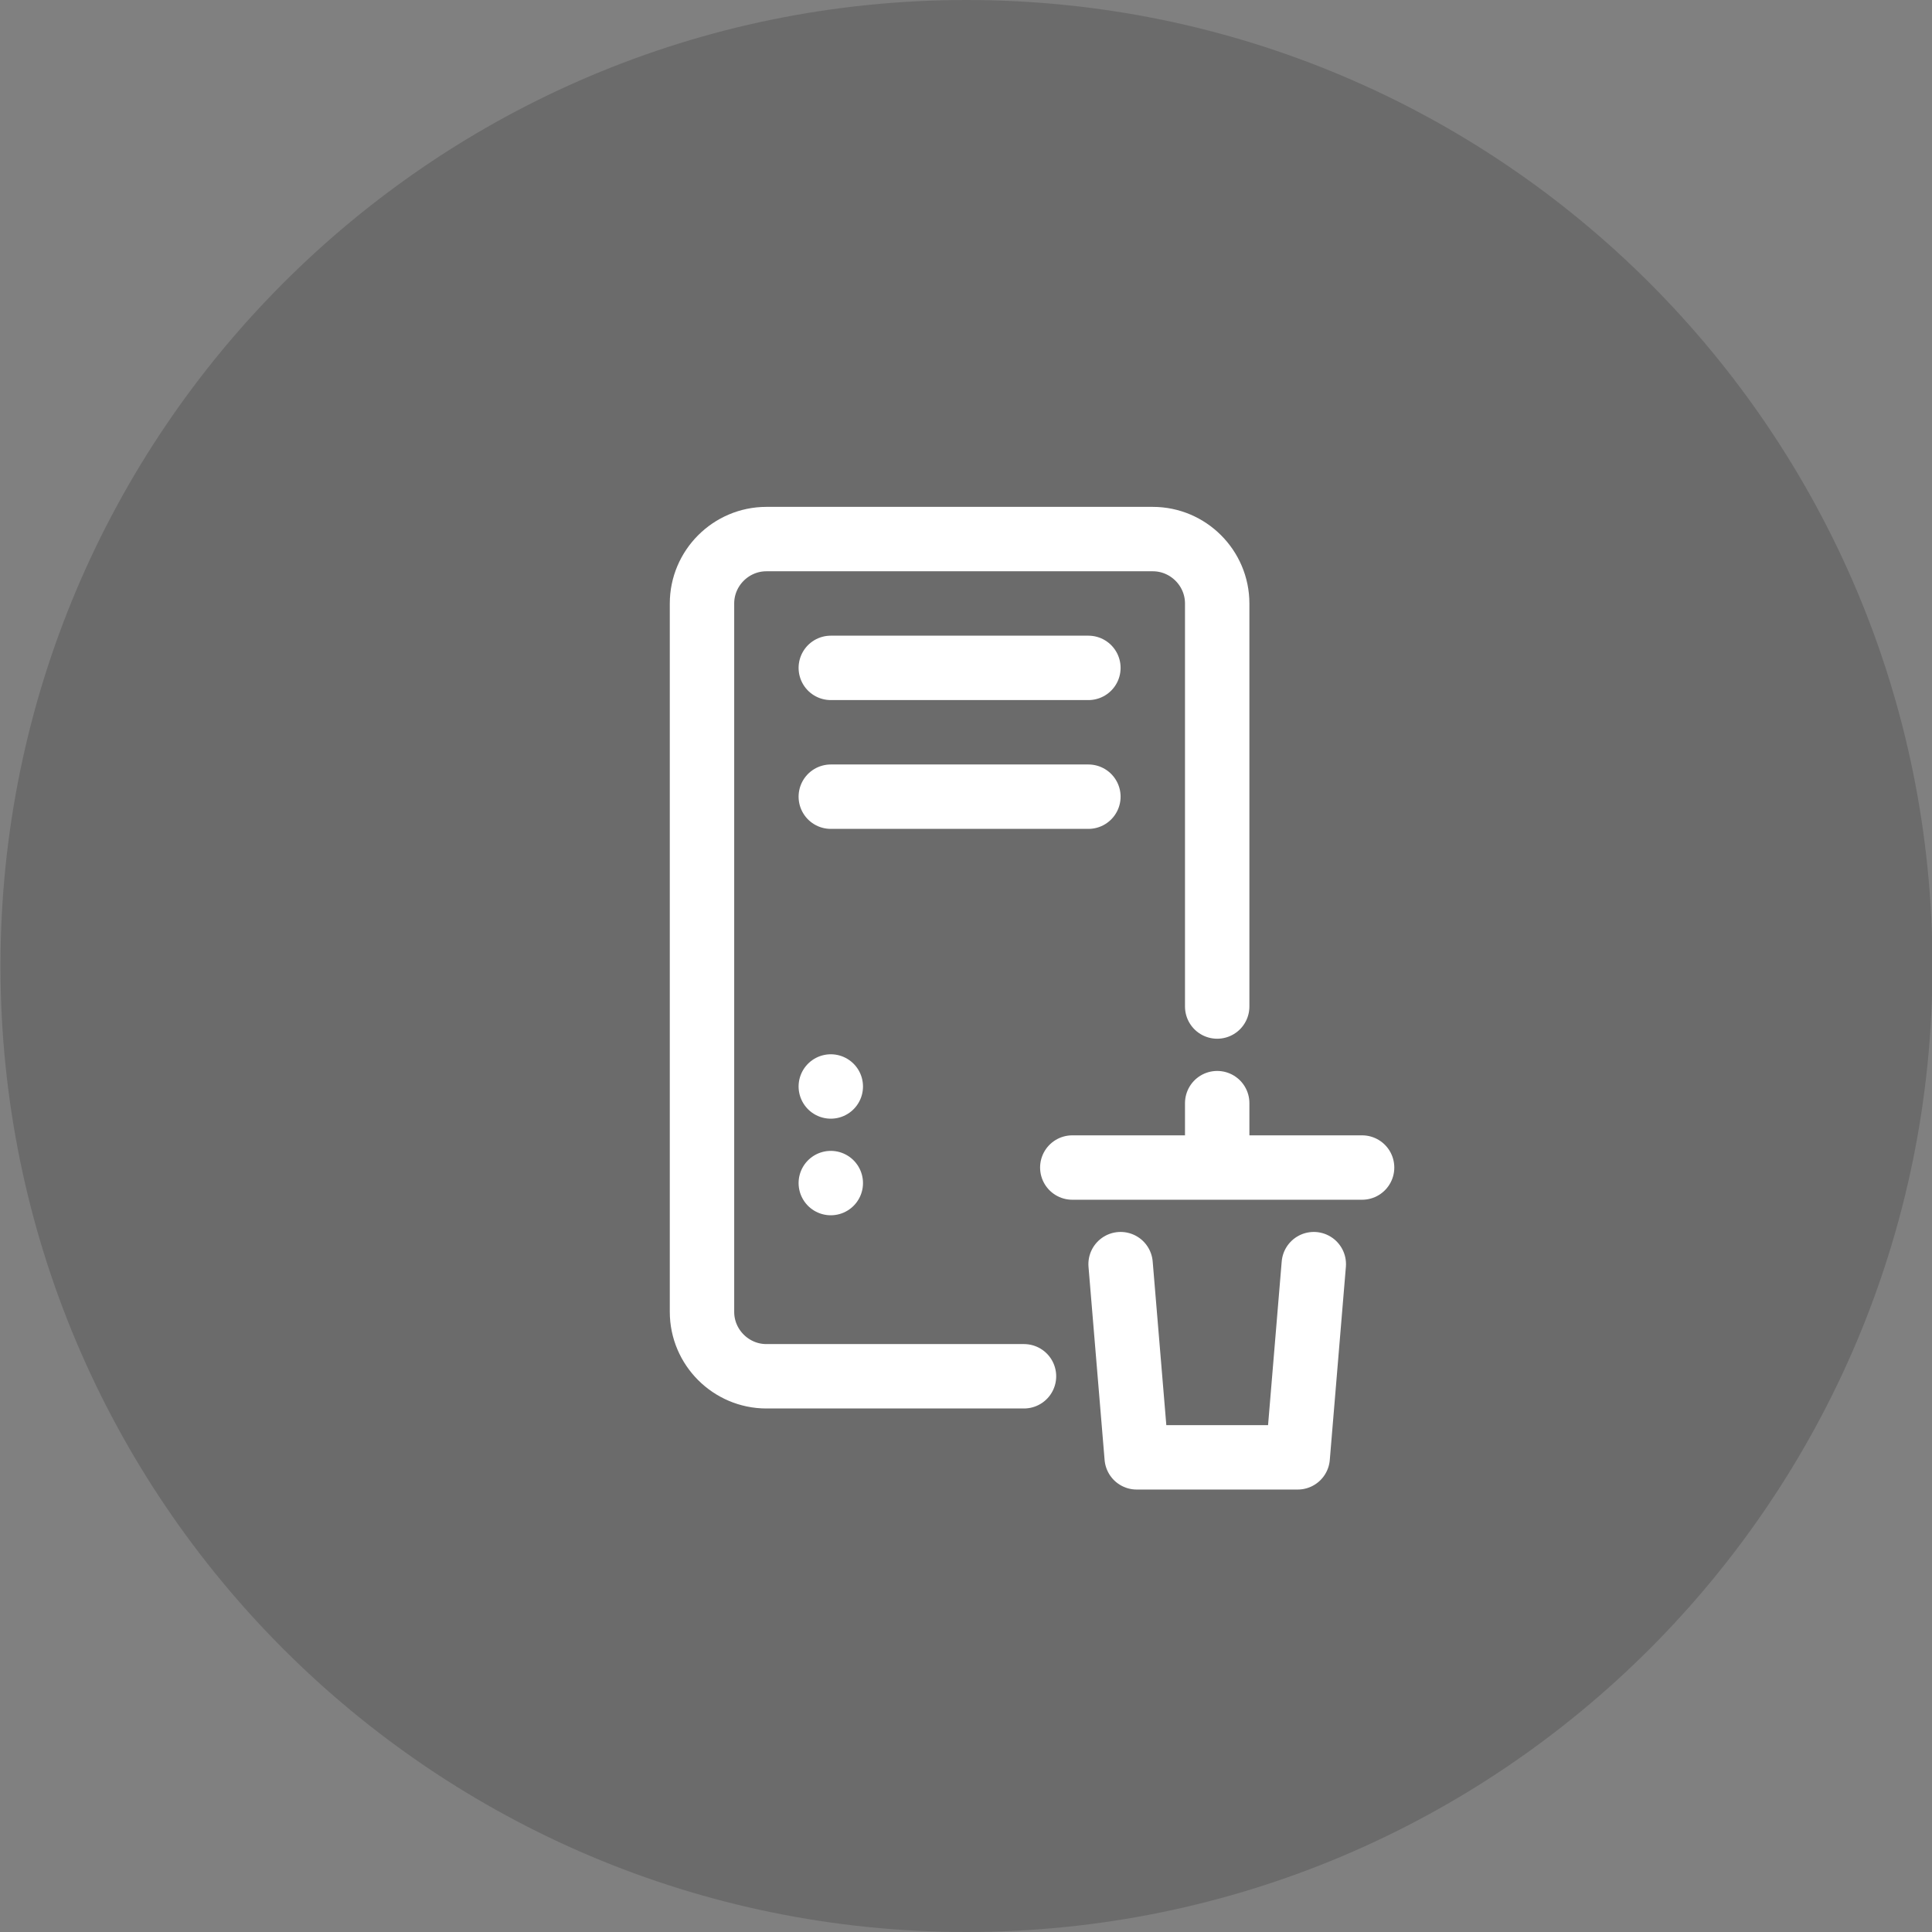 <svg xmlns="http://www.w3.org/2000/svg" width="120" height="120" data-bbox="0.029 0 120 120" data-type="ugc"><rect width="100%" height="100%" fill="#808080" stroke="none"/><path fill="#1D1D1C" d="M120.029 60c0 33.137-26.863 60-60 60s-60-26.863-60-60 26.863-60 60-60 60 26.863 60 60z" opacity=".2"/><path fill="none" stroke="#FFF" stroke-linecap="round" stroke-linejoin="round" stroke-miterlimit="10" stroke-width="4" d="M51.602 73.483h0m12 12h-16c-2.199 0-4-1.8-4-4v-44c0-2.2 1.801-4 4-4h24c2.2 0 4 1.8 4 4v25.034m-24-21.034h16m-16 8h16m-16 18h0m15 5.035h18m-3 6-1 12h-10l-1-12m6-6v-4"/></svg>